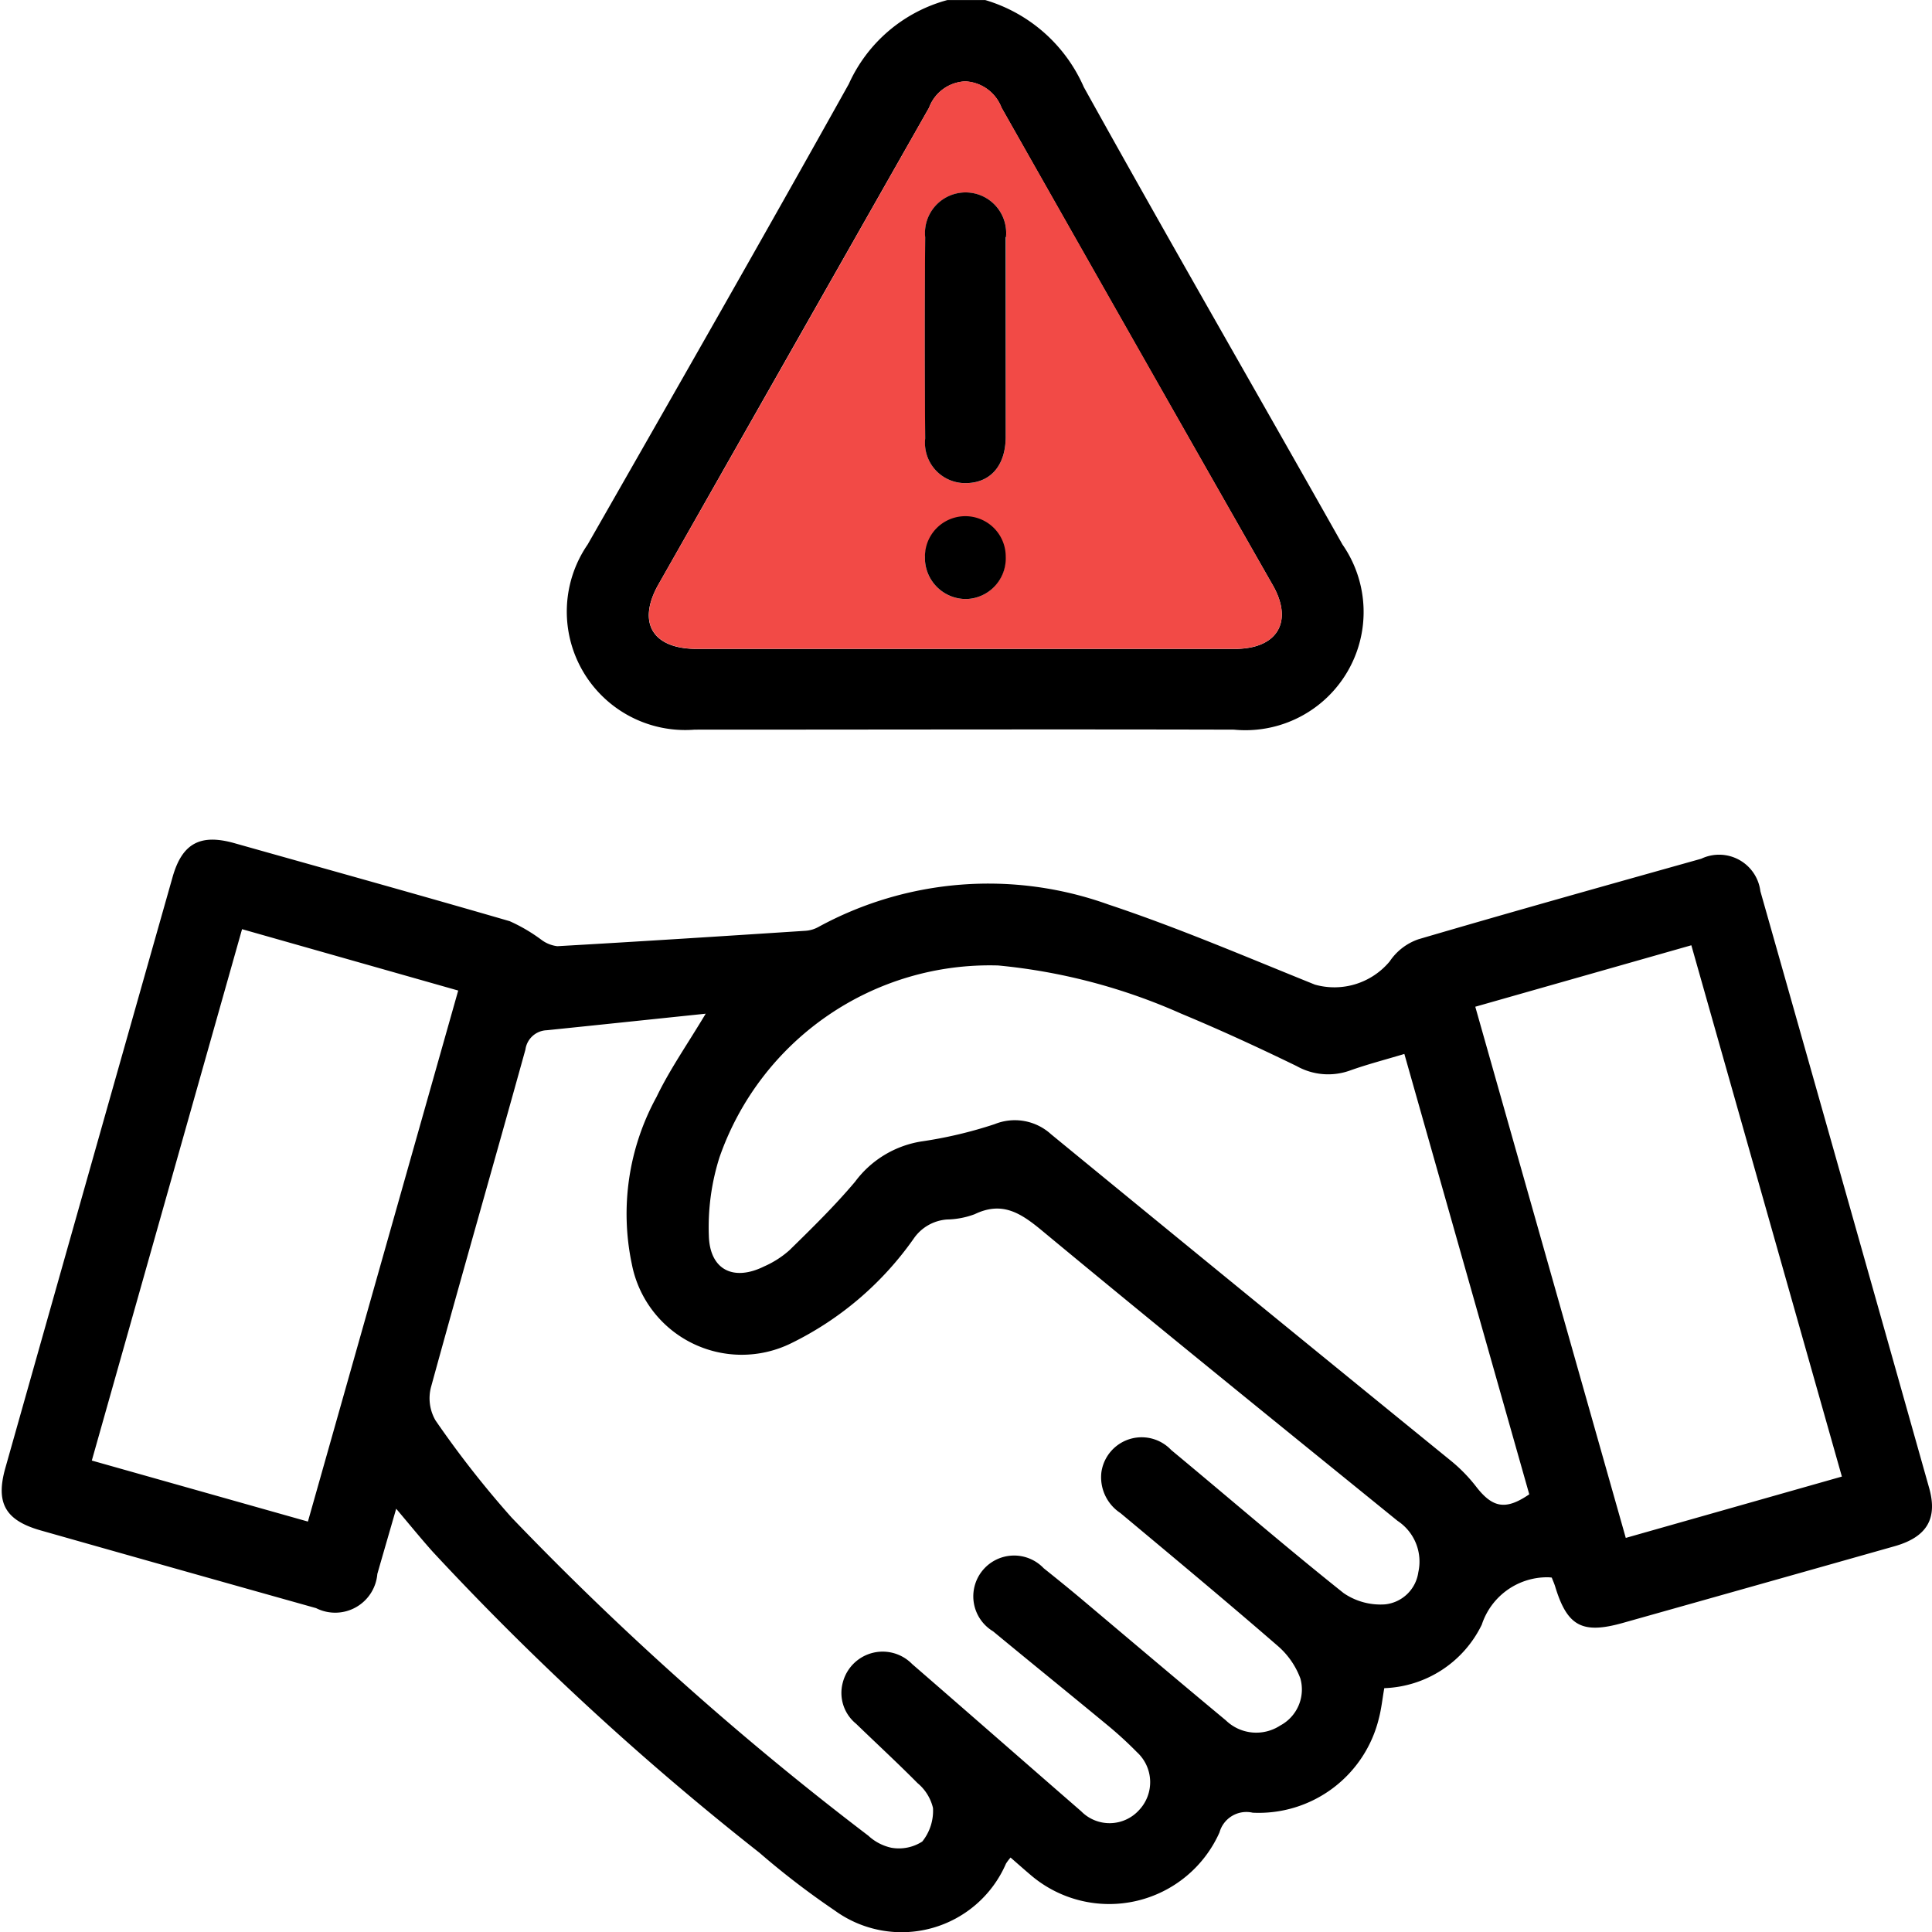 <svg xmlns="http://www.w3.org/2000/svg" width="48" height="48" viewBox="0 0 48 48"><g id="Group_60639" data-name="Group 60639" transform="translate(-1225 -1303)"><rect id="Rectangle_44539" data-name="Rectangle 44539" width="48" height="48" transform="translate(1225 1303)" fill="#fff"></rect><g id="Group_38143" data-name="Group 38143" transform="translate(1216.839 1294.811)"><path id="Path_22142" data-name="Path 22142" d="M36.714,21.717c-2.137-3.792-4.314-7.558-6.426-11.364a3.872,3.872,0,0,0-2.45-2.163H26.9a3.757,3.757,0,0,0-2.45,2.084c-2.137,3.831-4.314,7.637-6.489,11.443a2.942,2.942,0,0,0,2.658,4.6c4.47,0,8.941-.012,13.4,0A2.937,2.937,0,0,0,36.714,21.717Zm-2.646,2.594h-13.4c-1.094,0-1.486-.651-.95-1.6q3.361-5.922,6.725-11.846a1,1,0,0,1,.9-.653,1.013,1.013,0,0,1,.9.653Q31.6,16.8,34.994,22.747C35.489,23.634,35.1,24.3,34.068,24.311Z" transform="translate(4.8 0)"></path><path id="Path_22143" data-name="Path 22143" d="M34.308,22.059q-3.381-5.943-6.75-11.886a1.013,1.013,0,0,0-.9-.653,1,1,0,0,0-.9.653Q22.4,16.1,19.034,22.019c-.536.952-.144,1.6.95,1.6h13.4C34.413,23.608,34.8,22.945,34.308,22.059Zm-7.625.325a1.021,1.021,0,0,1-1.029-1.055,1,1,0,1,1,1.029,1.055Zm.978-4c-.012.7-.39,1.12-1,1.12a1,1,0,0,1-1-1.108q-.02-2.5,0-5a1.009,1.009,0,1,1,2.007,0Z" transform="translate(5.487 0.689)" fill="#f24a46"></path><path id="Path_22144" data-name="Path 22144" d="M46.714,40.266a.848.848,0,0,0-.1-.008,1.71,1.71,0,0,0-1.638,1.176,2.8,2.8,0,0,1-2.423,1.579c-.046.26-.071.51-.134.75a3.072,3.072,0,0,1-3.136,2.344.693.693,0,0,0-.824.49,3,3,0,0,1-4.675,1.072c-.167-.141-.331-.287-.516-.448a1.269,1.269,0,0,0-.114.152,2.826,2.826,0,0,1-4.258,1.161A20,20,0,0,1,27.027,47.1a70.96,70.96,0,0,1-8.114-7.475c-.293-.328-.569-.668-.909-1.07-.168.581-.319,1.1-.468,1.62a1.051,1.051,0,0,1-1.521.85q-3.425-.961-6.846-1.932c-.877-.25-1.12-.68-.876-1.547Q10.368,30.2,12.45,22.857c.237-.832.686-1.076,1.53-.839,2.283.644,4.568,1.278,6.845,1.94a4.16,4.16,0,0,1,.791.465.818.818,0,0,0,.392.156c2.057-.117,4.112-.249,6.168-.383a.767.767,0,0,0,.31-.09,8.814,8.814,0,0,1,7.215-.562c1.738.578,3.428,1.305,5.129,1.99a1.788,1.788,0,0,0,1.858-.578,1.412,1.412,0,0,1,.716-.55c2.336-.686,4.68-1.342,7.024-2a1.033,1.033,0,0,1,1.469.806Q54,30.625,56.09,38.038c.216.765-.058,1.22-.853,1.447q-3.377.956-6.757,1.907c-1.009.284-1.381.082-1.68-.9C46.777,40.415,46.744,40.345,46.714,40.266ZM25.694,26.256c-1.356.141-2.652.278-3.948.411a.555.555,0,0,0-.531.481c-.776,2.8-1.58,5.592-2.348,8.394a1.093,1.093,0,0,0,.115.82,24.6,24.6,0,0,0,1.887,2.409,76.483,76.483,0,0,0,8.865,7.907,1.223,1.223,0,0,0,.574.3,1.07,1.07,0,0,0,.767-.155,1.22,1.22,0,0,0,.266-.833,1.147,1.147,0,0,0-.384-.618c-.5-.505-1.02-.984-1.527-1.475a.986.986,0,0,1-.331-1.02,1.023,1.023,0,0,1,1.724-.463c1.4,1.213,2.8,2.441,4.2,3.658a.989.989,0,0,0,1.438-.03,1.01,1.01,0,0,0-.052-1.438,9.47,9.47,0,0,0-.729-.668c-.946-.782-1.9-1.553-2.846-2.335a1.014,1.014,0,1,1,1.258-1.567c.308.246.613.493.914.745,1.2,1.011,2.4,2.028,3.611,3.034a1.087,1.087,0,0,0,1.351.128,1.014,1.014,0,0,0,.5-1.17,1.979,1.979,0,0,0-.577-.821c-1.284-1.113-2.591-2.2-3.894-3.288a1.064,1.064,0,0,1-.472-1.014,1.01,1.01,0,0,1,1.735-.551c1.428,1.184,2.834,2.4,4.284,3.555a1.619,1.619,0,0,0,1.028.279.932.932,0,0,0,.827-.8,1.211,1.211,0,0,0-.515-1.274c-2.957-2.4-5.916-4.791-8.845-7.22-.525-.434-.982-.726-1.661-.4a2.069,2.069,0,0,1-.691.132,1.1,1.1,0,0,0-.817.463,8.027,8.027,0,0,1-3.051,2.611,2.781,2.781,0,0,1-3.96-1.964,6.043,6.043,0,0,1,.615-4.158C24.8,27.643,25.243,27.01,25.694,26.256Zm17.358,1c-.5.15-.938.263-1.363.416a1.6,1.6,0,0,1-1.312-.114c-.946-.46-1.9-.9-2.874-1.305a14.558,14.558,0,0,0-4.539-1.195,7.108,7.108,0,0,0-6.928,4.768,5.733,5.733,0,0,0-.264,1.94c.021.853.609,1.146,1.371.77a2.386,2.386,0,0,0,.633-.405c.56-.548,1.123-1.1,1.629-1.7a2.549,2.549,0,0,1,1.641-1A10.685,10.685,0,0,0,32.873,29a1.335,1.335,0,0,1,1.4.25q4.962,4.069,9.941,8.118a3.935,3.935,0,0,1,.622.639c.41.53.736.589,1.319.19Zm-28.877-3.1L10.442,37.358l5.369,1.516,3.734-13.193Zm39.747,13.6-3.74-13.2-5.368,1.527L48.553,39.28Z" transform="translate(0 7.118)"></path><path id="Path_22145" data-name="Path 22145" d="M25.324,12.452v4.993c-.012.7-.39,1.12-1,1.12a1,1,0,0,1-1-1.108q-.02-2.5,0-5a1.009,1.009,0,1,1,2.007,0Z" transform="translate(7.823 1.627)"></path><path id="Path_22146" data-name="Path 22146" d="M25.321,17.65a1.01,1.01,0,0,1-.978,1.055,1.021,1.021,0,0,1-1.029-1.055,1,1,0,1,1,2.007,0Z" transform="translate(7.827 4.367)"></path></g></g></svg>